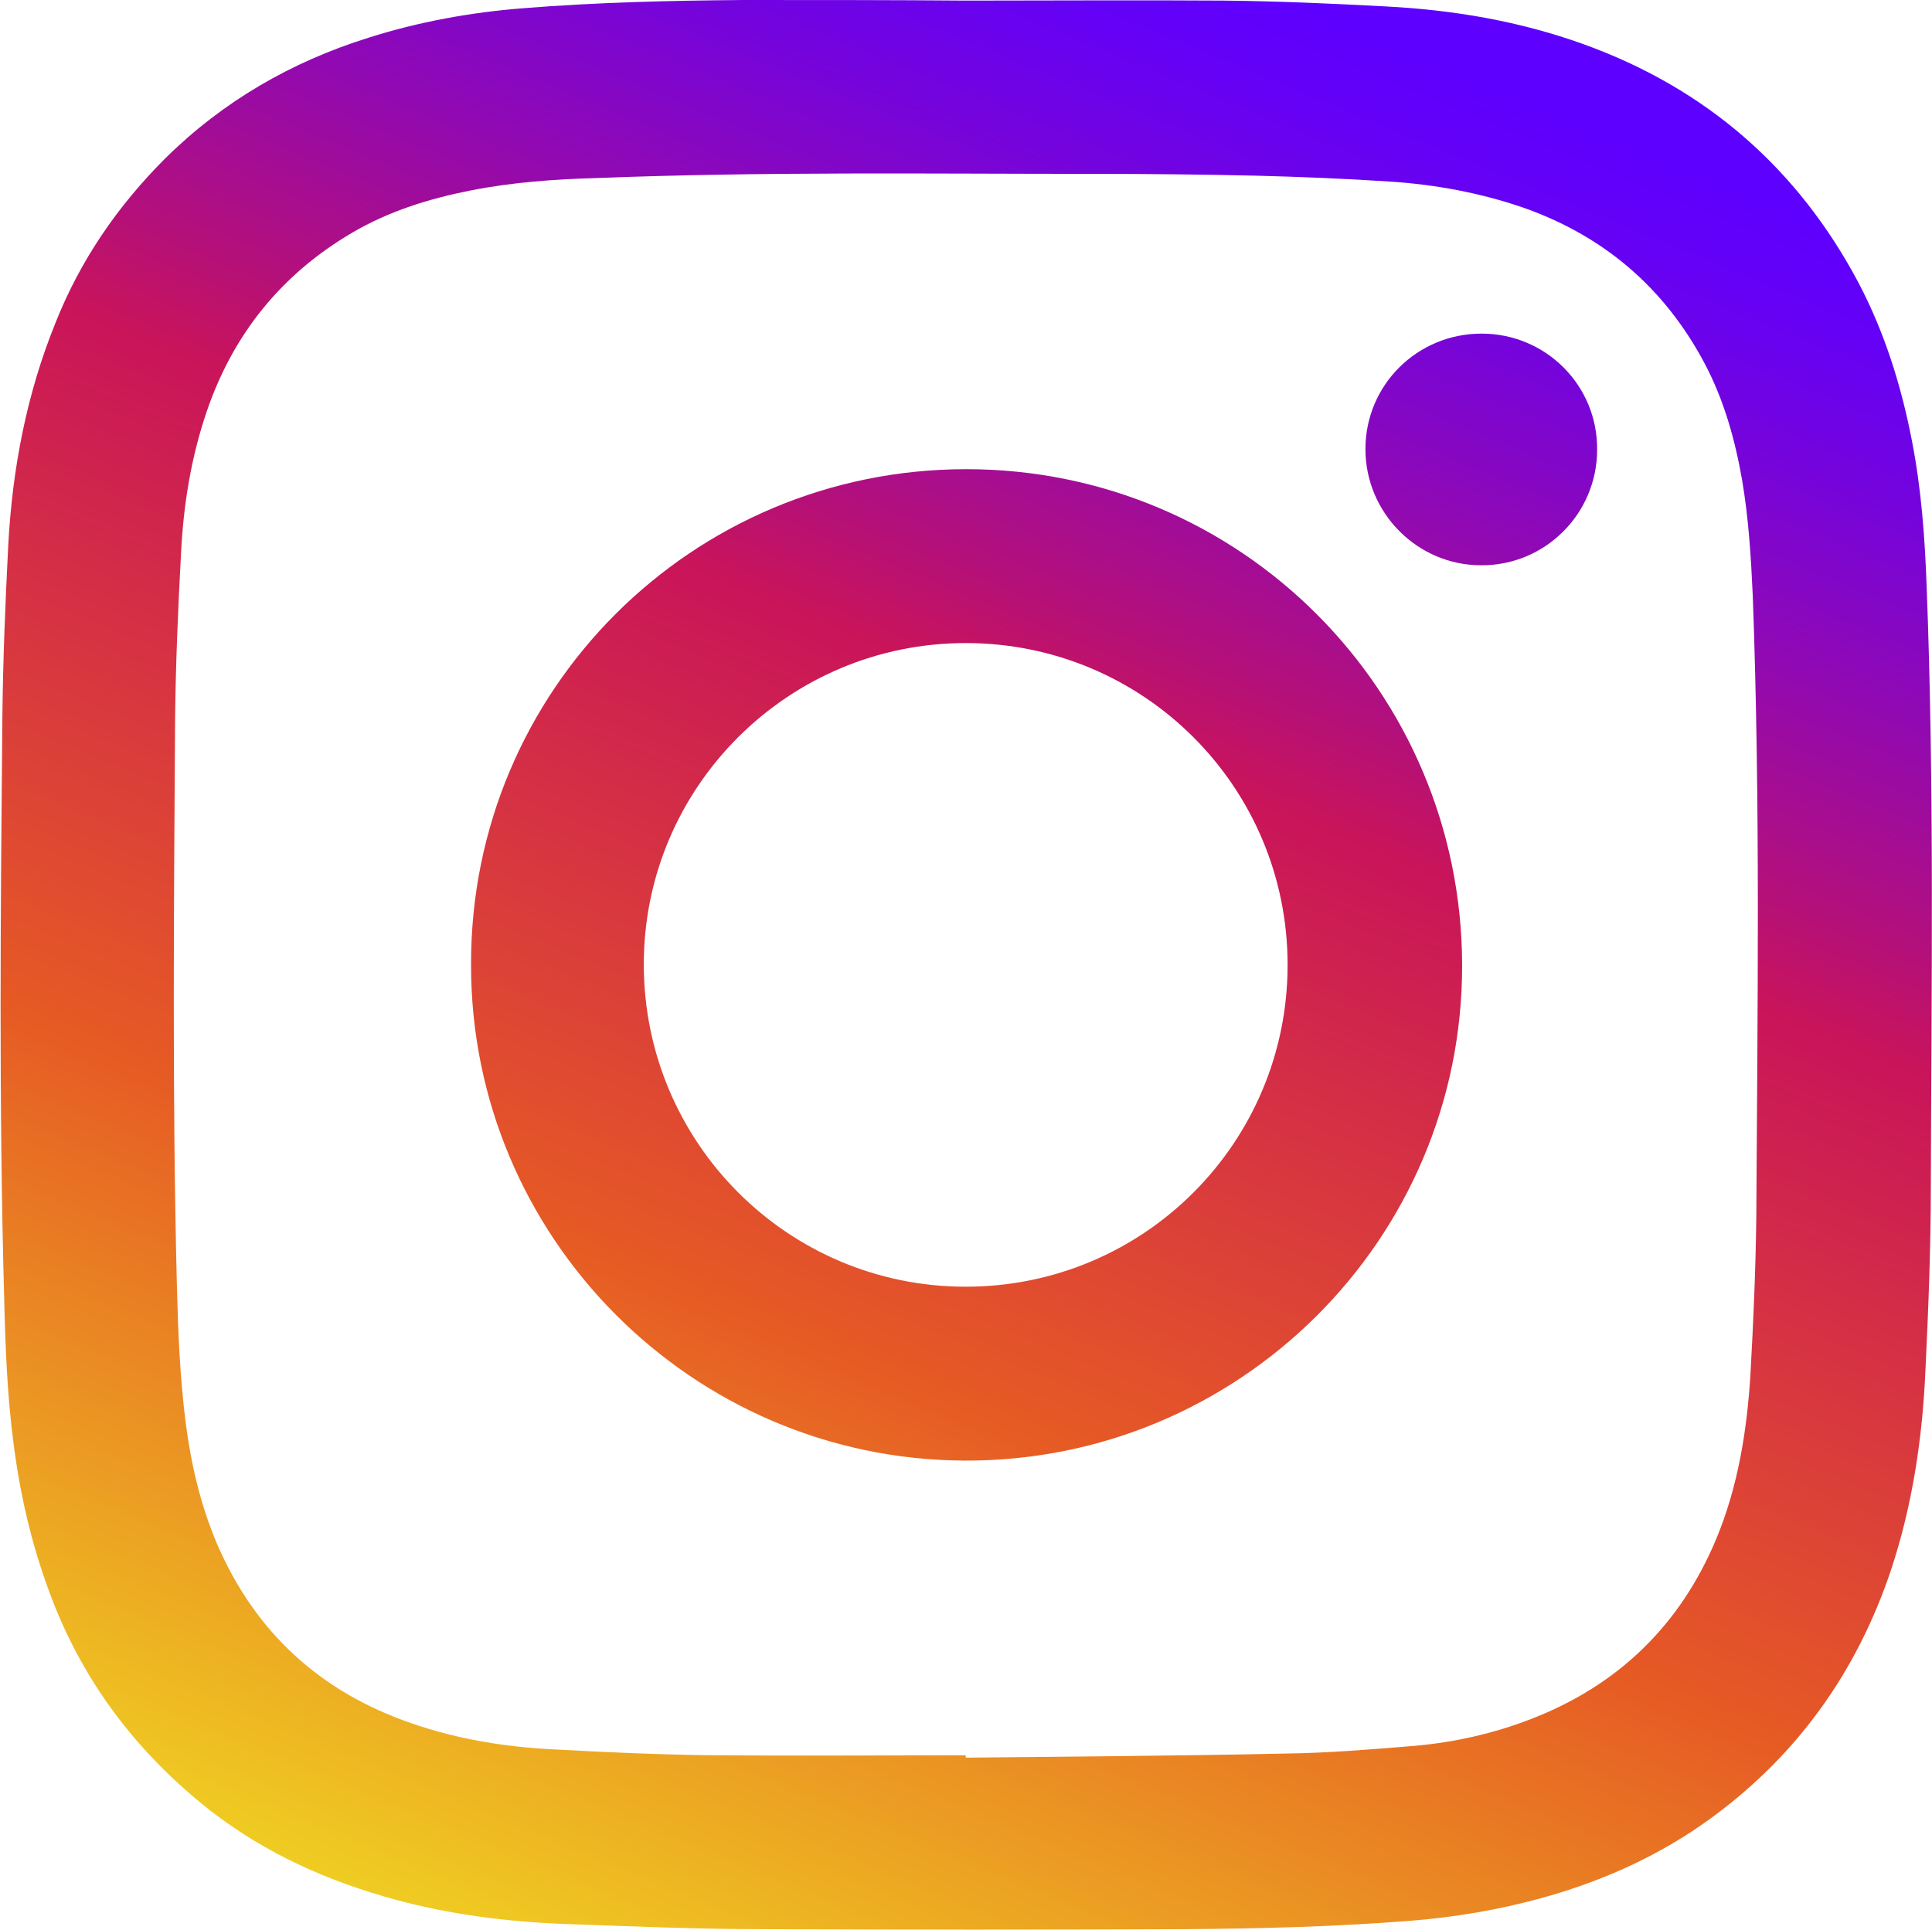 <?xml version="1.0" encoding="utf-8"?>
<!-- Generator: Adobe Illustrator 24.3.0, SVG Export Plug-In . SVG Version: 6.00 Build 0)  -->
<svg version="1.1" id="Capa_1" xmlns="http://www.w3.org/2000/svg" xmlns:xlink="http://www.w3.org/1999/xlink" x="0px" y="0px"
	 viewBox="0 0 32.77 32.74" style="enable-background:new 0 0 32.77 32.74;" xml:space="preserve">
<style type="text/css">
	.st0{fill:url(#SVGID_1_);}
	.st1{fill:url(#SVGID_2_);}
	.st2{fill:url(#SVGID_3_);}
</style>
<g>
	<g>
		<linearGradient id="SVGID_1_" gradientUnits="userSpaceOnUse" x1="22.971" y1="0.459" x2="8.36" y2="35.752">
			<stop  offset="0" style="stop-color:#5E00FF"/>
			<stop  offset="0.039" style="stop-color:#6401F6"/>
			<stop  offset="0.104" style="stop-color:#7504DC"/>
			<stop  offset="0.187" style="stop-color:#9009B3"/>
			<stop  offset="0.284" style="stop-color:#B4107A"/>
			<stop  offset="0.333" style="stop-color:#C9145A"/>
			<stop  offset="0.63" style="stop-color:#E65A24"/>
			<stop  offset="0.994" style="stop-color:#F1E321"/>
		</linearGradient>
		<path class="st0" d="M16.39,0.01c1.46,0,2.91-0.01,4.37,0c0.92,0.01,1.84,0.05,2.76,0.1c1.14,0.06,2.26,0.25,3.34,0.64
			c2.08,0.75,3.64,2.11,4.67,4.06c0.44,0.84,0.72,1.74,0.9,2.67c0.16,0.82,0.22,1.65,0.25,2.49c0.13,3.38,0.08,6.77,0.07,10.15
			c0,1.04-0.04,2.07-0.09,3.1c-0.05,1.17-0.22,2.32-0.59,3.43c-0.58,1.72-1.58,3.12-3.04,4.19c-0.86,0.63-1.81,1.06-2.84,1.35
			c-0.75,0.21-1.52,0.34-2.3,0.4c-1.27,0.1-2.54,0.13-3.81,0.14c-2.37,0.01-4.75,0.01-7.12,0c-1.14,0-2.28-0.05-3.43-0.09
			c-0.95-0.04-1.9-0.16-2.82-0.41c-1.14-0.31-2.2-0.78-3.14-1.51c-1.26-0.99-2.19-2.22-2.74-3.73c-0.3-0.81-0.49-1.64-0.6-2.5
			c-0.11-0.83-0.14-1.67-0.16-2.5c-0.09-3.27-0.06-6.54-0.03-9.8c0.01-0.98,0.05-1.96,0.1-2.94c0.07-1.3,0.31-2.56,0.8-3.77
			C1.36,4.42,1.99,3.5,2.8,2.69c0.98-0.97,2.14-1.64,3.45-2.05c0.85-0.27,1.73-0.43,2.62-0.5c1.24-0.1,2.49-0.13,3.74-0.14
			C13.87,0,15.13,0,16.39,0.01C16.39,0,16.39,0,16.39,0.01z M16.38,29.78c0,0.01,0,0.02,0,0.04c1.81-0.02,3.63-0.03,5.44-0.07
			c0.72-0.01,1.44-0.07,2.17-0.13c0.68-0.06,1.35-0.21,1.99-0.46c1.47-0.57,2.52-1.59,3.13-3.05c0.37-0.89,0.52-1.83,0.58-2.78
			c0.05-0.9,0.09-1.8,0.1-2.7c0.02-3.51,0.07-7.01-0.06-10.52c-0.03-0.66-0.07-1.31-0.18-1.96c-0.12-0.69-0.31-1.37-0.64-1.99
			c-0.68-1.28-1.71-2.16-3.08-2.64c-0.73-0.25-1.49-0.39-2.26-0.44c-0.76-0.05-1.52-0.08-2.28-0.1c-0.9-0.02-1.8-0.03-2.7-0.03
			c-2.82,0-5.63-0.04-8.45,0.07C9.42,3.04,8.7,3.09,7.99,3.23C7.28,3.37,6.6,3.58,5.97,3.95c-1.19,0.7-2.01,1.71-2.46,3.02
			c-0.27,0.79-0.4,1.6-0.44,2.43c-0.05,0.93-0.09,1.86-0.1,2.79C2.95,15.39,2.92,18.59,3,21.8c0.02,0.78,0.05,1.56,0.15,2.34
			c0.09,0.7,0.25,1.39,0.53,2.05c0.65,1.51,1.76,2.52,3.31,3.05c0.78,0.27,1.59,0.4,2.41,0.44c0.91,0.05,1.82,0.09,2.73,0.1
			C13.55,29.79,14.97,29.78,16.38,29.78z"/>
		<linearGradient id="SVGID_2_" gradientUnits="userSpaceOnUse" x1="22.971" y1="0.459" x2="8.359" y2="35.752">
			<stop  offset="0" style="stop-color:#5E00FF"/>
			<stop  offset="0.039" style="stop-color:#6401F6"/>
			<stop  offset="0.104" style="stop-color:#7504DC"/>
			<stop  offset="0.187" style="stop-color:#9009B3"/>
			<stop  offset="0.284" style="stop-color:#B4107A"/>
			<stop  offset="0.333" style="stop-color:#C9145A"/>
			<stop  offset="0.63" style="stop-color:#E65A24"/>
			<stop  offset="0.994" style="stop-color:#F1E321"/>
		</linearGradient>
		<path class="st1" d="M16.39,7.96c4.65,0,8.4,3.76,8.41,8.41c0.01,4.66-3.79,8.43-8.44,8.41c-4.62-0.02-8.38-3.79-8.37-8.42
			C7.98,11.71,11.74,7.96,16.39,7.96z M16.38,10.91c-3.01,0-5.46,2.44-5.46,5.45c0,3.02,2.44,5.47,5.46,5.47
			c3.02,0,5.46-2.44,5.46-5.46C21.84,13.35,19.4,10.91,16.38,10.91z"/>
		<linearGradient id="SVGID_3_" gradientUnits="userSpaceOnUse" x1="27.345" y1="2.27" x2="12.733" y2="37.562">
			<stop  offset="0" style="stop-color:#5E00FF"/>
			<stop  offset="0.039" style="stop-color:#6401F6"/>
			<stop  offset="0.104" style="stop-color:#7504DC"/>
			<stop  offset="0.187" style="stop-color:#9009B3"/>
			<stop  offset="0.284" style="stop-color:#B4107A"/>
			<stop  offset="0.333" style="stop-color:#C9145A"/>
			<stop  offset="0.63" style="stop-color:#E65A24"/>
			<stop  offset="0.994" style="stop-color:#F1E321"/>
		</linearGradient>
		<path class="st2" d="M27.09,7.63c0,1.09-0.89,1.97-1.97,1.96c-1.08,0-1.96-0.89-1.96-1.97c0-1.09,0.88-1.96,1.97-1.96
			C26.22,5.66,27.1,6.54,27.09,7.63z"/>
	</g>
</g>
</svg>
